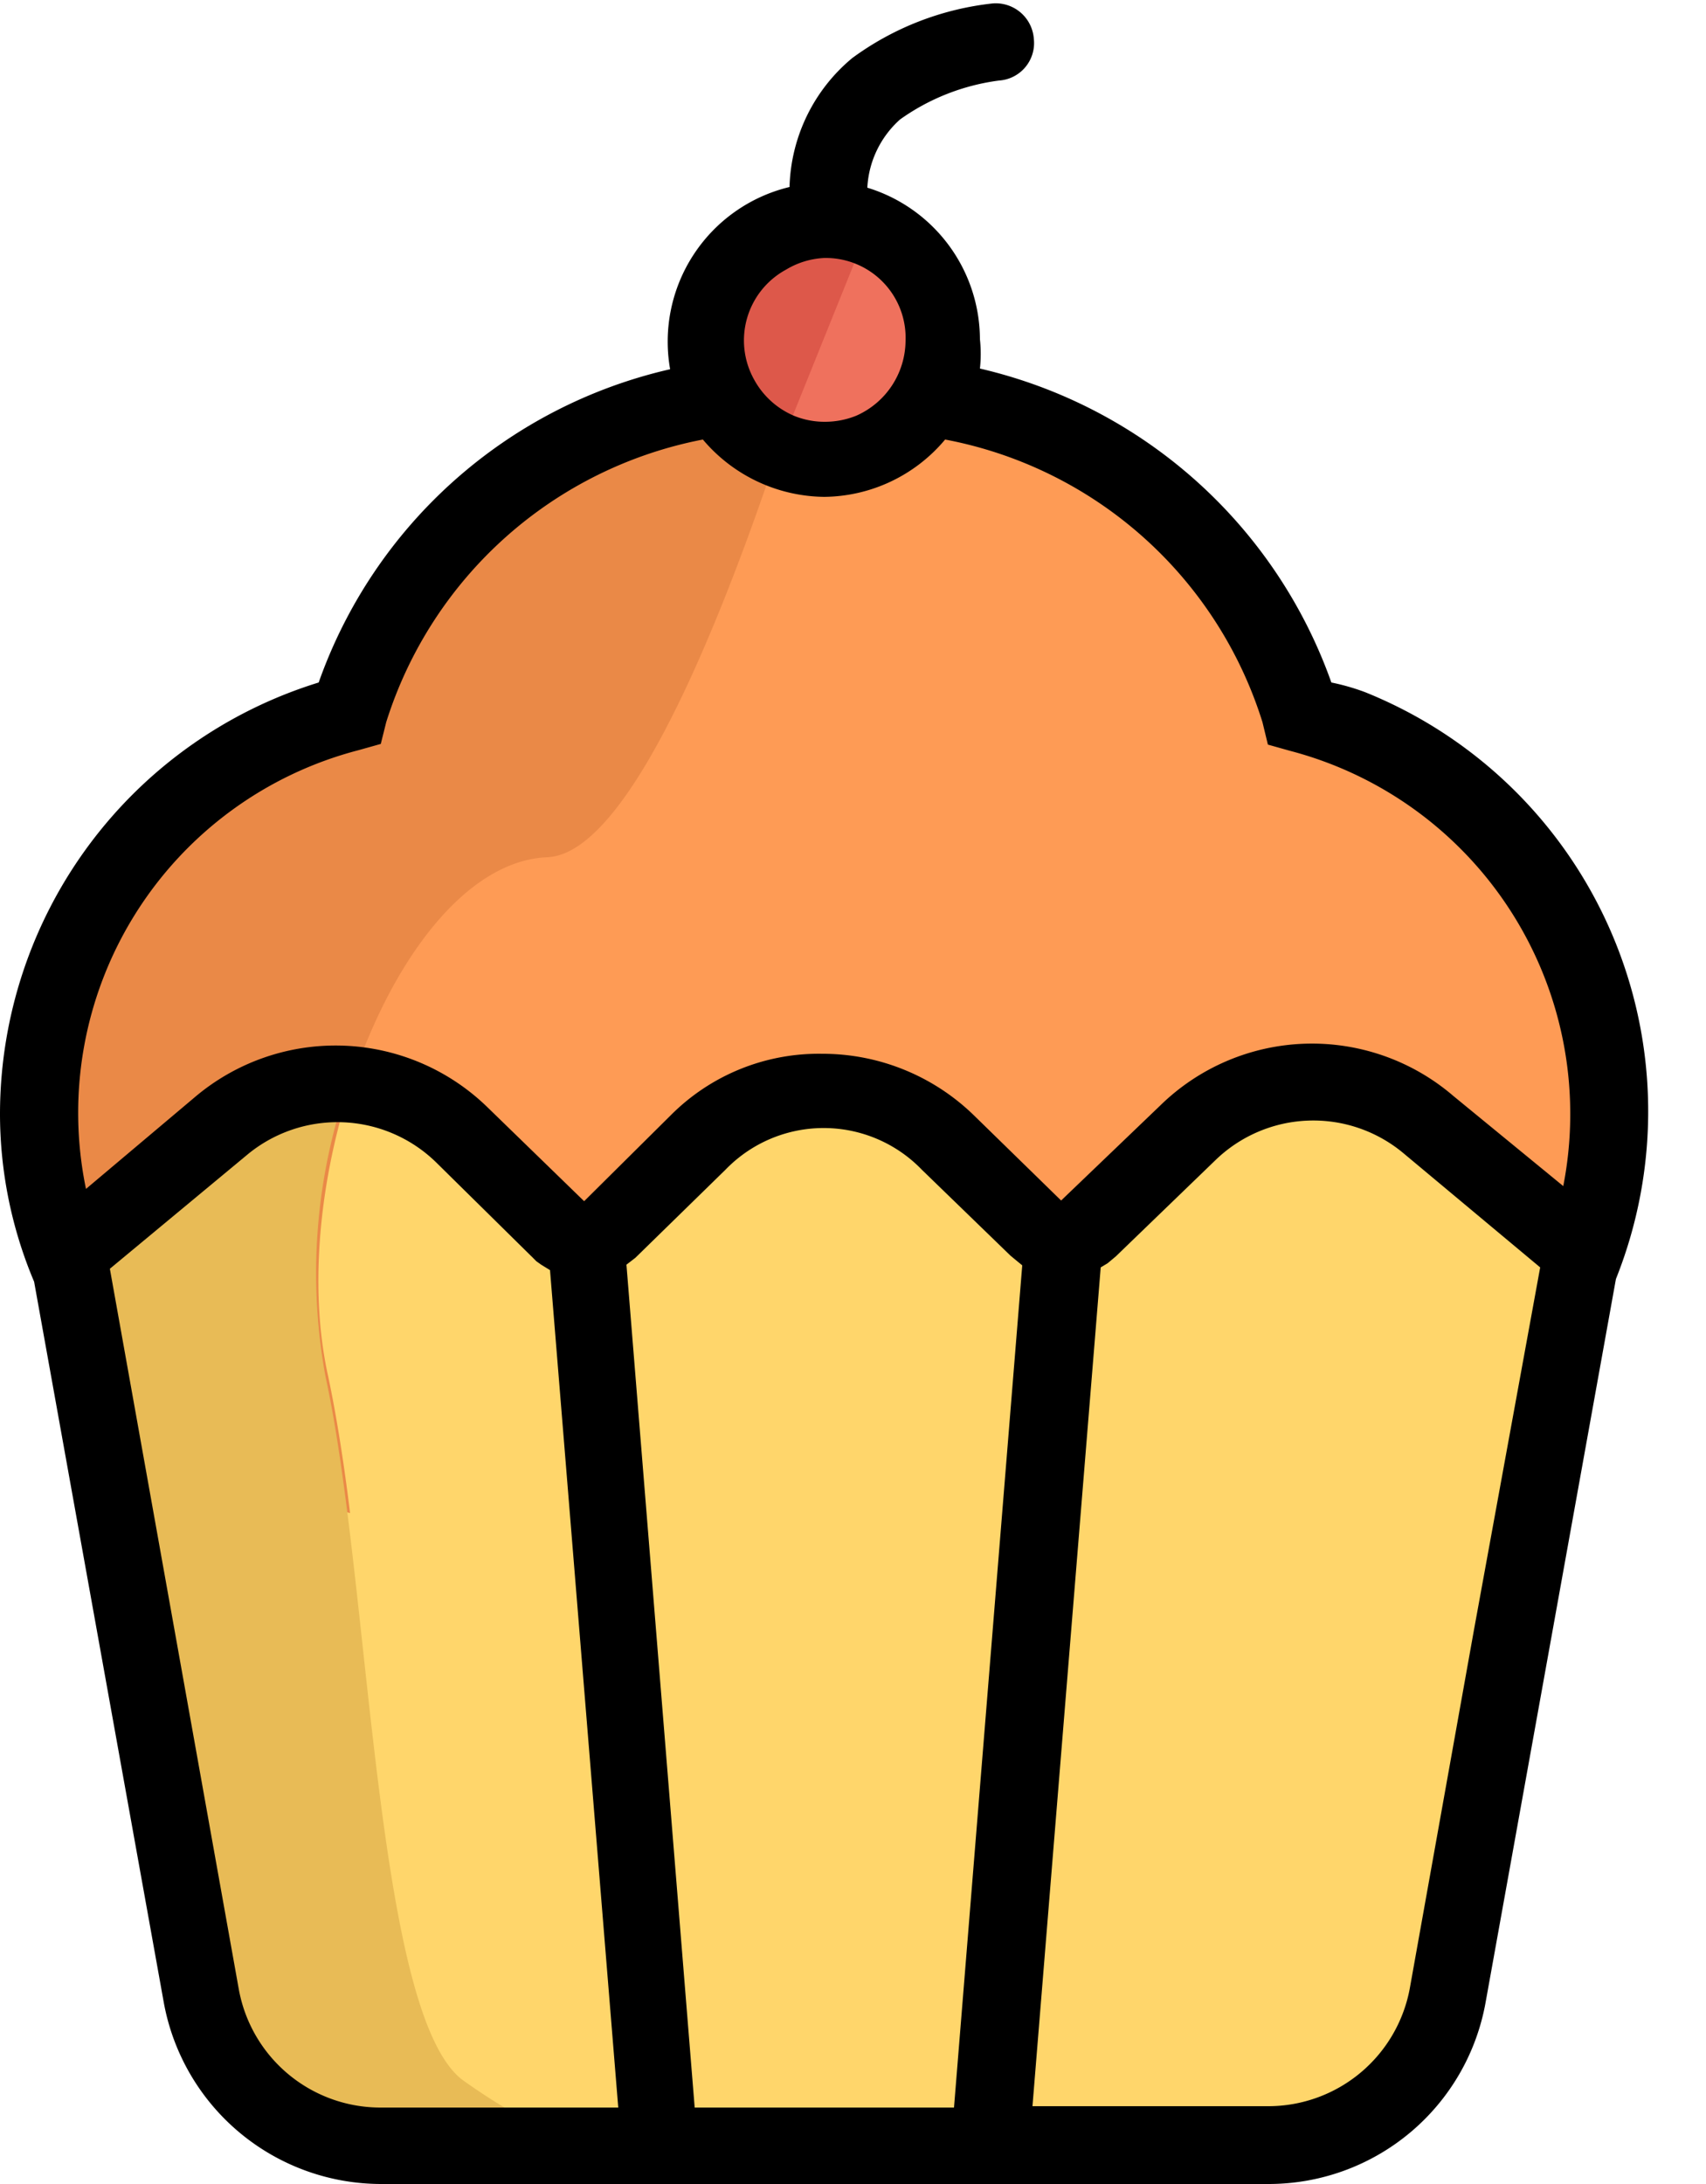 <svg xmlns="http://www.w3.org/2000/svg" id="Layer_1" data-name="Layer 1" viewBox="0 0 25 32"><defs><style>.cls-1{fill:#fe9b55;}.cls-2{fill:#ffd66b;}.cls-3{fill:#ea8947;}.cls-4{fill:#ef715d;}.cls-5{fill:#e8bb56;}.cls-6{fill:#dd584a;}</style></defs><path class="cls-1" d="M23.58,16.31A6.07,6.07,0,0,1,12.08,19a6.07,6.07,0,1,1-6.95-8.58c.69-2.73,3.56-4.77,7-4.77s6.28,2,7,4.77A6.07,6.07,0,0,1,23.58,16.31Z"></path><path class="cls-2" d="M18.59,31.44h-13A2.67,2.67,0,0,1,3,29.25L1,18.37,3.23,16.5a2.64,2.64,0,0,1,3.53.12L8.19,18a.52.52,0,0,0,.73,0l1.33-1.28a2.63,2.63,0,0,1,3.68,0L15.22,18A.54.54,0,0,0,16,18l1.48-1.42A2.64,2.64,0,0,1,21,16.47l2.24,1.89-2,10.87A2.67,2.67,0,0,1,18.59,31.44Z"></path><path class="cls-3" d="M5.13,10.44a6.06,6.06,0,0,0,0,11.73c-.09-.74-.2-1.43-.32-2-.67-3,1.09-7.52,3.21-7.61,1.26-.05,2.72-3.83,3.68-6.87C8.44,5.84,5.79,7.82,5.13,10.44Z"></path><path class="cls-4" d="M12.09,6.71A1.75,1.75,0,1,0,10.34,5,1.75,1.75,0,0,0,12.09,6.71Z"></path><path class="cls-5" d="M6.77,30.47c-1.28-1-1.34-7.27-2-10.3a8.4,8.4,0,0,1,.33-4.28,2.6,2.6,0,0,0-1.87.61L1,18.37,3,29.25a2.67,2.67,0,0,0,2.63,2.19H8.48A9.3,9.3,0,0,1,6.77,30.47Z"></path><path class="cls-6" d="M12.73,3.33a1.82,1.82,0,0,0-.65-.12,1.75,1.75,0,0,0-.66,3.37Z"></path><path d="M19.51,10A7.19,7.19,0,0,0,14.36,5.4a2,2,0,0,0,0-.43,2.33,2.33,0,0,0-1.65-2.22,1.44,1.44,0,0,1,.48-1,3.21,3.21,0,0,1,1.45-.57.55.55,0,0,0,.51-.61h0a.56.56,0,0,0-.6-.52h0a4.25,4.25,0,0,0-2.06.8,2.54,2.54,0,0,0-.92,1.89A2.33,2.33,0,0,0,9.82,5.41,7.15,7.15,0,0,0,4.67,10,6.62,6.62,0,0,0,0,16.31,6.32,6.32,0,0,0,.5,18.78L2.4,29.34A3.24,3.24,0,0,0,5.59,32h13a3.23,3.23,0,0,0,3.18-2.66l1.91-10.6A6.62,6.62,0,0,0,20,10.14,3.26,3.26,0,0,0,19.51,10ZM12.08,3.78A1.17,1.17,0,0,1,13.27,5h0a1.21,1.21,0,0,1-.72,1.09,1.22,1.22,0,0,1-.46.09,1.18,1.18,0,0,1-.46-.09,1.2,1.2,0,0,1-.58-.53,1.18,1.18,0,0,1,.47-1.61A1.19,1.19,0,0,1,12.08,3.78Zm-6.5,27.1A2.11,2.11,0,0,1,3.5,29.15L1.61,18.59l2-1.66a2.07,2.07,0,0,1,2.78.1L7.8,18.42l.06.06.07.05.13.08,1,12.27Zm8.4,0h-3.8l-1-12.35.13-.1,1.32-1.29a2,2,0,0,1,2.88,0l1.3,1.26.17.14Zm7.62-7-.94,5.25a2.11,2.11,0,0,1-2.07,1.73H15.13l1-12.29.1-.06.12-.1L17.81,17a2.06,2.06,0,0,1,2.76-.1l2,1.67Zm1.31-6.5L21.3,16.06A3.18,3.18,0,0,0,17,16.2l-1.45,1.39-1.27-1.24a3.18,3.18,0,0,0-2.23-.91,3.06,3.06,0,0,0-2.22.9L8.56,17.6,7.15,16.23a3.19,3.19,0,0,0-4.3-.15L1.26,17.42a5.49,5.49,0,0,1,4-6.43l.32-.09.08-.32a6.07,6.07,0,0,1,4.64-4.14,2.36,2.36,0,0,0,1.78.84,2.34,2.34,0,0,0,1.77-.84,6.05,6.05,0,0,1,4.65,4.14l.08.33.32.09a5.5,5.5,0,0,1,4,6.42Z"></path></svg>